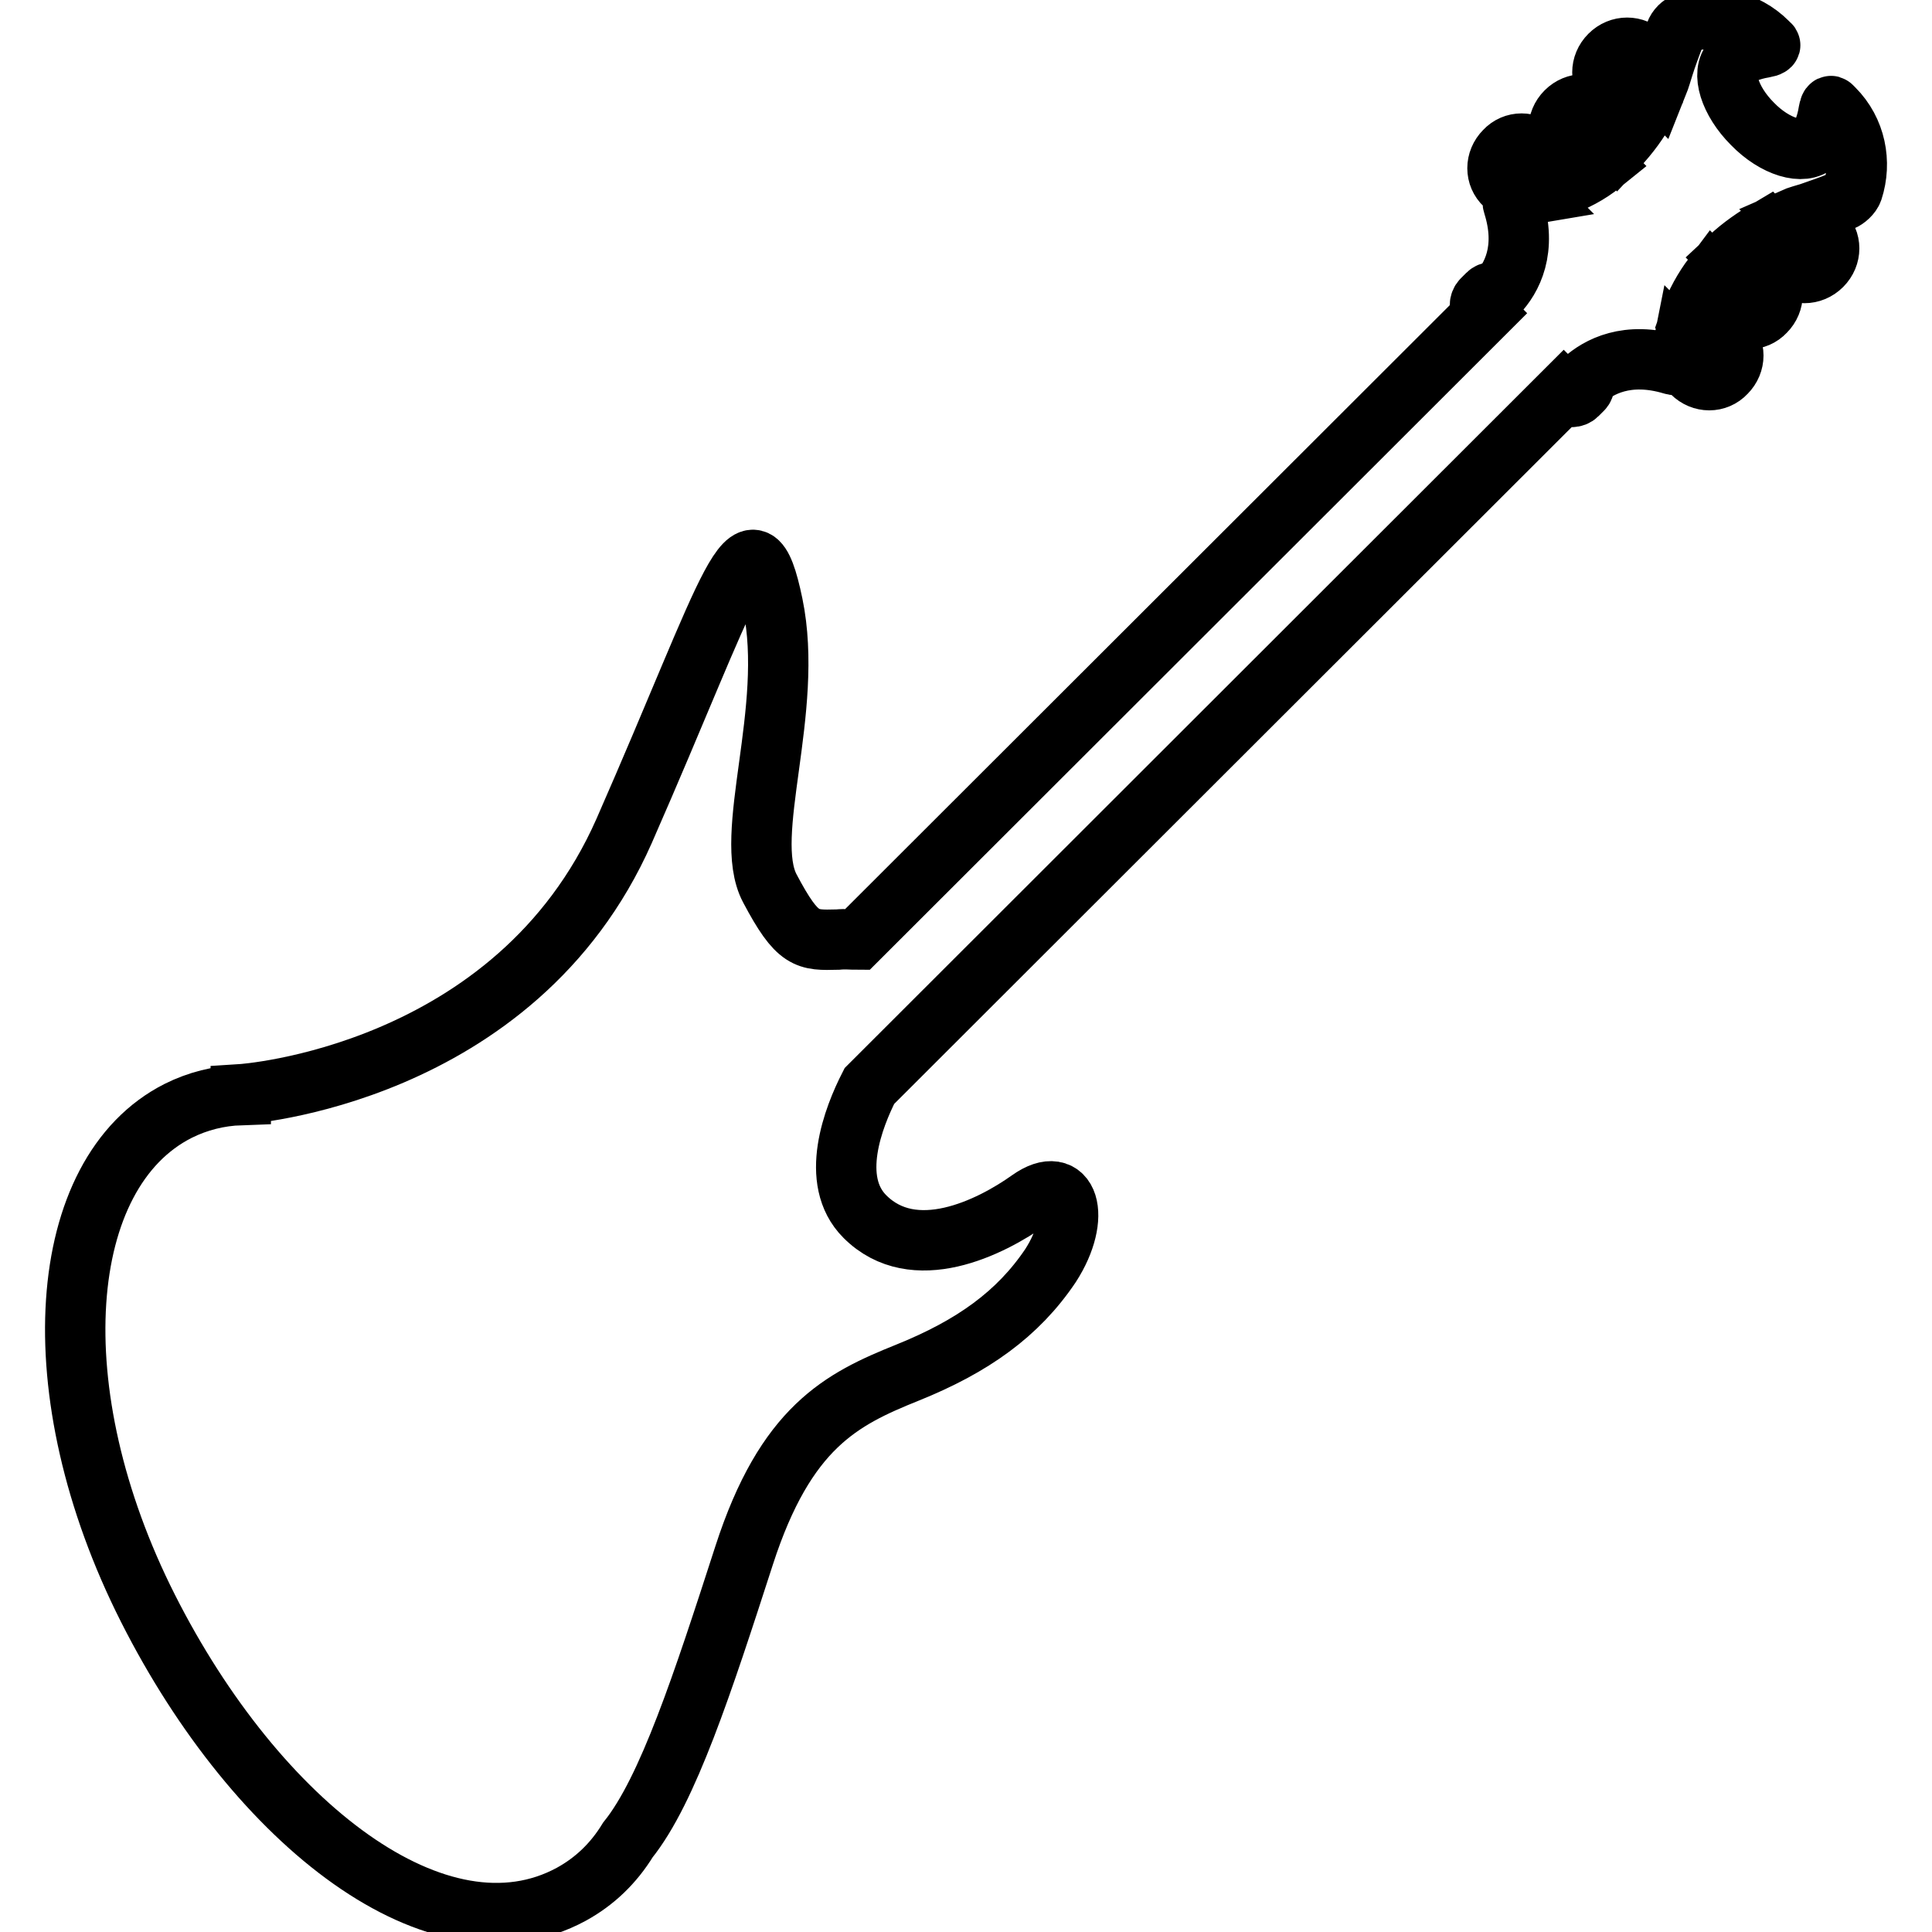 <?xml version="1.0" encoding="utf-8"?>
<!-- Svg Vector Icons : http://www.onlinewebfonts.com/icon -->
<!DOCTYPE svg PUBLIC "-//W3C//DTD SVG 1.1//EN" "http://www.w3.org/Graphics/SVG/1.1/DTD/svg11.dtd">
<svg version="1.1" xmlns="http://www.w3.org/2000/svg" xmlns:xlink="http://www.w3.org/1999/xlink" x="0px" y="0px" viewBox="0 0 256 256" enable-background="new 0 0 256 256" xml:space="preserve">
<g><g><g><path stroke-width="8" fill-opacity="0" stroke="#000000"  d="M244.1,26.6c0.5-0.2,1.2-0.8,1.4-1.4c1.2-3.7,0.4-7.9-2.5-10.8c0,0-0.1-0.1-0.3-0.3c-0.2-0.2-0.3,0.2-0.4,0.7c-0.3,1.9-1,3.5-1.7,4.2c-1.6,1.6-5.4,0.5-8.4-2.6c-3-3-4.2-6.8-2.6-8.4c0.7-0.7,2.3-1.4,4.2-1.7c0.6-0.1,0.9-0.3,0.7-0.4l-0.3-0.3c-2.9-2.9-7.1-3.8-10.8-2.6c-0.6,0.2-1.2,0.8-1.4,1.4c-0.6,1.6-1.2,3.2-1.6,4.5c-0.2,0.6-0.4,1.4-0.8,2.4l-1.8-1.8c0.6-0.7,0.9-1.4,0.1-2.2c-1.3-1.3-3.3-1.3-4.6,0c-1.3,1.3-1.3,3.3,0,4.5c0.8,0.8,1.5,0.5,2.2-0.1l2.6,2.6c-0.9,1.7-2.2,3.5-3.8,5.2L212,17c0.6-0.7,0.9-1.4,0.1-2.2c-1.3-1.3-3.3-1.3-4.6,0c-1.3,1.3-1.3,3.3,0,4.5c0.8,0.8,1.5,0.5,2.2-0.1l2.5,2.5c-1.6,1.3-3.6,2.4-5.8,3.1l-2.6-2.6c0.6-0.7,0.9-1.4,0.1-2.2c-1.3-1.3-3.3-1.3-4.5,0c-1.3,1.3-1.3,3.3,0,4.5c0.8,0.8,1.5,0.5,2.2-0.1l1.3,1.3c-0.6,0.1-1.1,0.2-1.7,0.3c-0.6,0.1-0.9,0.5-0.7,1.1c1.9,6-0.2,9.8-2.1,11.8c-0.4-0.2-0.9-0.3-1.3,0.1l-0.7,0.7c-0.4,0.4-0.4,1.1,0,1.5l0.3,0.3l-83.1,83c-0.8,0-1.6-0.1-2.6,0c-4.1,0.1-5.3,0.2-9-6.8c-3.7-7,3.3-23.6,0.4-37.6c-2.9-14-5.3-2.8-19.7,30C68.3,142.7,31.9,145,31.9,145l0,0.1c-2.9,0.1-5.7,0.8-8.3,2.1c-16.2,8.2-18.5,37.2-4,65.9c14.5,28.7,38.6,47.4,56.1,37.9c3.1-1.7,5.6-4.1,7.5-7.2l0,0c5.3-6.6,9.9-20.7,15.4-37.7s12.9-20.7,21.6-24.2c8.7-3.5,14.7-7.8,19-14.2c4.2-6.5,2.4-12.4-2.8-8.7c-5.2,3.7-15.3,8.7-21.8,2.2c-4.8-4.8-1.5-13.2,0.6-17.3L207.2,52l0.3,0.3c0.4,0.4,1.1,0.4,1.5,0l0.7-0.7c0.3-0.3,0.3-0.8,0.1-1.2c2-1.8,5.8-3.9,11.8-2.1c0.6,0.2,1-0.1,1.1-0.7c0.1-0.6,0.2-1.2,0.3-1.7l1.3,1.3c-0.6,0.7-0.9,1.4-0.1,2.2c1.3,1.3,3.3,1.3,4.5,0c1.3-1.3,1.3-3.3,0-4.5c-0.8-0.8-1.5-0.5-2.2,0.1l-2.6-2.6c0.8-2.3,1.9-4.2,3.1-5.8l2.5,2.5c-0.6,0.7-0.9,1.4-0.1,2.2c1.3,1.3,3.3,1.3,4.5,0c1.3-1.3,1.3-3.3,0-4.6c-0.8-0.8-1.5-0.5-2.2,0.1l-2.6-2.6c1.7-1.6,3.5-2.8,5.2-3.8l2.6,2.6c-0.6,0.7-0.9,1.4-0.1,2.2c1.3,1.3,3.3,1.3,4.6,0c1.3-1.3,1.3-3.3,0-4.5c-0.8-0.8-1.5-0.5-2.2,0.1l-1.8-1.8c0.9-0.4,1.8-0.6,2.4-0.8C240.9,27.8,242.5,27.3,244.1,26.6z"/></g><g></g><g></g><g></g><g></g><g></g><g></g><g></g><g></g><g></g><g></g><g></g><g></g><g></g><g></g><g></g></g></g>
</svg>